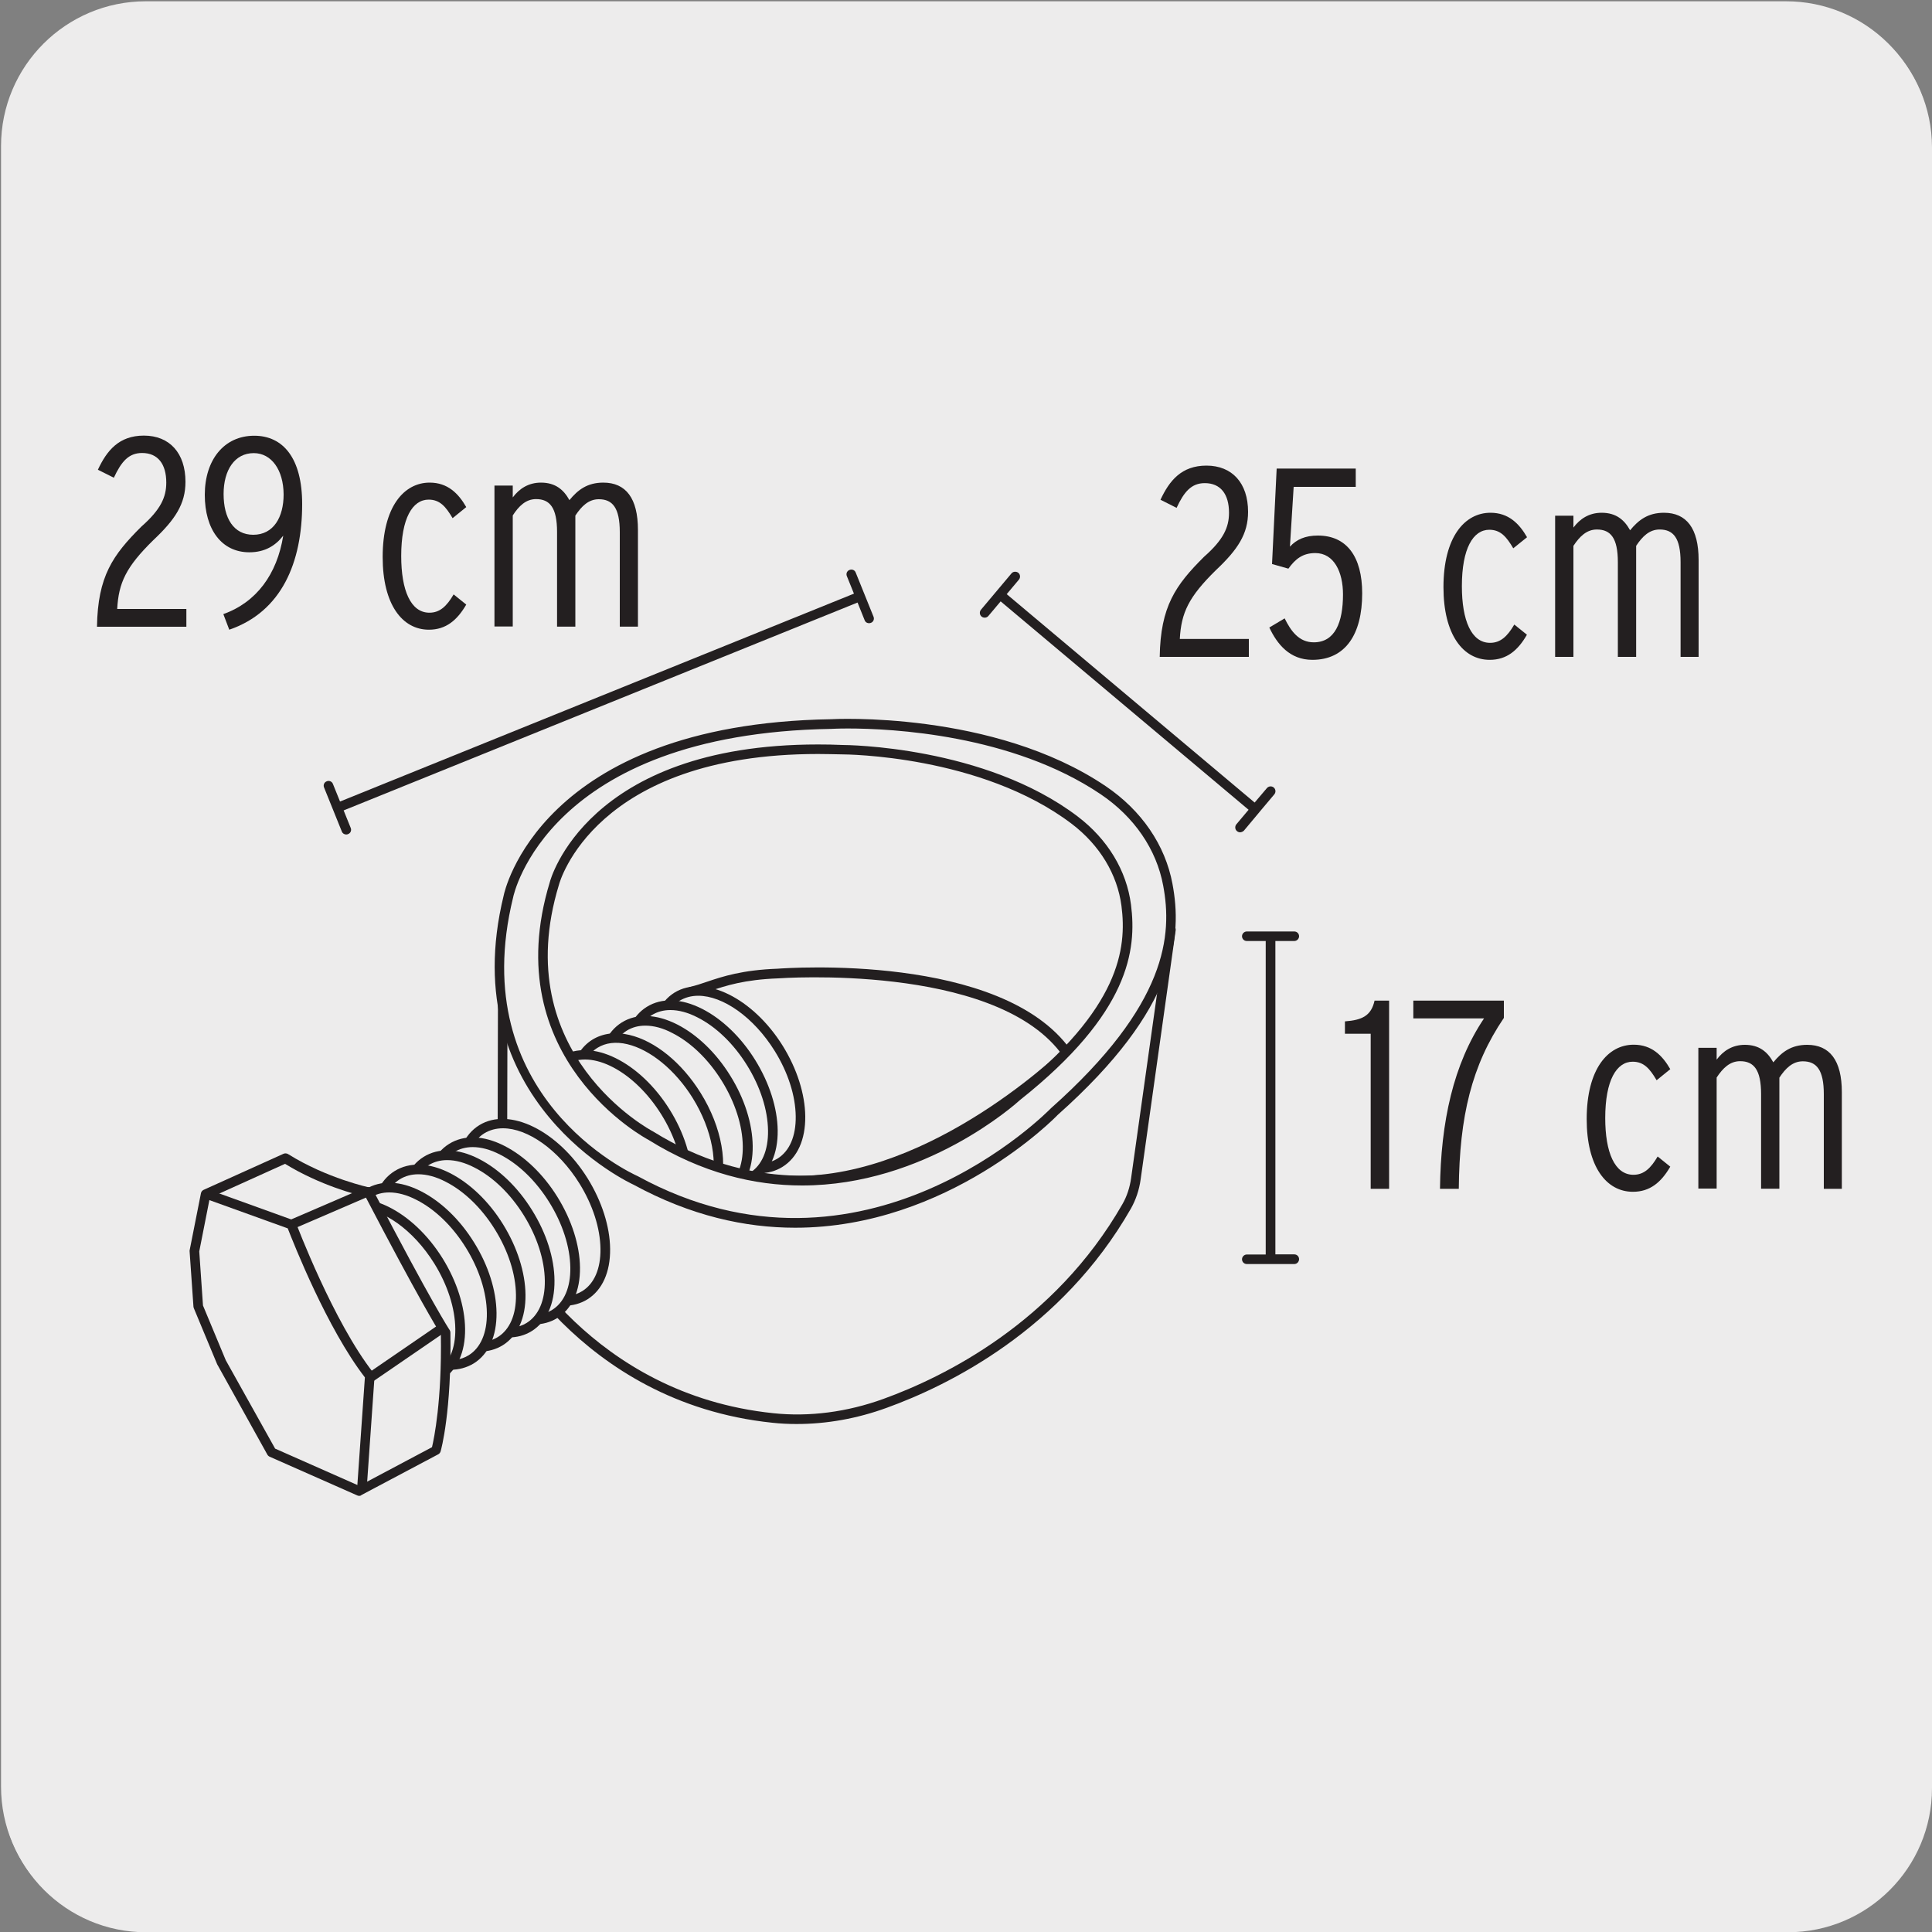 <svg enable-background="new 0 0 150 150" viewBox="0 0 150 150" xmlns="http://www.w3.org/2000/svg"><rect x="0" y="0" width="150" height="150" fill="#808080" stroke="none"/><path d="m11.4.22h127.31c6.21-.02 11.27 5 11.29 11.21v.03 127.37c0 6.18-5.01 11.19-11.19 11.19h-127.47c-6.18 0-11.19-5.01-11.19-11.19v-127.37c.01-6.21 5.04-11.24 11.25-11.24z" fill="#edecec"/><path d="m11.32.1h127.31c6.21-.02 11.27 5 11.29 11.21v.03 127.37c0 6.18-5.01 11.19-11.19 11.19h-127.46c-6.18 0-11.19-5.01-11.19-11.19v-127.37c0-6.21 5.04-11.24 11.24-11.24z" fill="#edecec"/><path d="m96.28 64.62c-.08 0-.17-.03-.24-.09-.16-.13-.18-.37-.05-.53l.95-1.13-19.25-16.18-.95 1.13c-.13.16-.37.18-.53.05s-.18-.37-.05-.53l2.37-2.82c.13-.16.37-.17.53-.05.16.13.18.37.05.53l-.95 1.13 19.25 16.18.95-1.12c.14-.16.37-.18.53-.05s.18.37.05.53l-1.17 1.39c0 .01-.01.01-.01.02-.01.01-.01.01-.02.02l-1.17 1.4c-.08.07-.19.12-.29.12z" fill="#231f20"/><path d="m100.49 98.14h-3.69c-.21 0-.37-.17-.37-.37s.17-.37.37-.37h1.47v-24.34h-1.47c-.21 0-.37-.17-.37-.37s.17-.37.37-.37h3.69c.21 0 .37.17.37.37s-.17.37-.37.37h-1.47v24.33h1.47c.21 0 .37.17.37.37s-.16.38-.37.38zm-73.61-33.35c-.15 0-.29-.09-.34-.23l-1.38-3.42c-.08-.19.01-.41.21-.48.18-.08.41.01.48.21l.55 1.36 39.9-16.14-.55-1.36c-.08-.19.01-.41.21-.48.19-.08.41.01.48.21l1.38 3.42c.08.19-.01.41-.21.48-.19.07-.41-.01-.48-.21l-.55-1.37-39.9 16.14.55 1.36c.08.19-.01.41-.21.48-.04.02-.09.03-.14.03z" fill="#231f20"/><path d="m39.02 78.12-.04 17.74s5.88 12.65 21 14.22c2.95.31 5.93-.12 8.72-1.13 5.12-1.85 13.52-6.13 18.76-15.29.38-.66.61-1.4.72-2.15l2.72-19.34" fill="#edecec"/><path d="m39.02 78.12-.04 17.74s5.88 12.65 21 14.22c2.95.31 5.93-.12 8.72-1.13 5.12-1.85 13.52-6.13 18.76-15.29.38-.66.61-1.4.72-2.15l2.72-19.34" fill="#edecec"/><path d="m61.86 110.56c-.64 0-1.28-.03-1.91-.1-15.15-1.58-21.24-14.31-21.3-14.44-.02-.05-.03-.1-.03-.16l.04-17.74c0-.21.17-.37.37-.37.21 0 .37.17.37.37l-.04 17.66c.51 1.02 6.53 12.47 20.67 13.94 2.8.3 5.75-.09 8.56-1.11 4.67-1.69 13.28-5.9 18.56-15.13.34-.59.57-1.29.67-2.02l2.72-19.34c.03-.2.22-.34.42-.32.2.03.34.22.32.42l-2.72 19.34c-.11.82-.38 1.61-.76 2.28-5.4 9.44-14.19 13.74-18.95 15.46-2.3.84-4.67 1.26-6.99 1.26z" fill="#231f20"/><path d="m53.65 76.99c1.62-.38 3-1.26 6.73-1.4 0 0 17.11-1.32 22.43 6.16 0 0-12.26 12.08-24.25 9.59 0 0-8.04-1.47-13.2-7.91-.36-.43-.36-1.06-.04-1.52" fill="#edecec"/><path d="m61.88 92.05c-1.12 0-2.26-.1-3.4-.34-.32-.06-8.23-1.57-13.42-8.04-.44-.56-.46-1.37-.05-1.97.12-.17.35-.21.52-.1.17.12.21.35.1.52-.23.33-.22.78.02 1.08 5.01 6.25 12.9 7.76 12.98 7.77 10.77 2.24 21.94-7.65 23.69-9.27-5.35-6.93-21.74-5.75-21.9-5.74-2.66.1-4.06.57-5.29.98-.47.16-.92.31-1.38.41-.21.06-.4-.08-.45-.28s.08-.4.28-.45c.43-.1.86-.24 1.32-.4 1.22-.41 2.73-.91 5.48-1.01.7-.05 17.37-1.25 22.75 6.31.1.15.09.35-.04.48-.03.03-3.15 3.08-7.7 5.79-3.48 2.06-8.38 4.26-13.51 4.26z" fill="#231f20"/><path d="m60.47 81.41c2.21 3.56 2.26 7.53.1 8.87-2.15 1.34-5.69-.46-7.9-4.02s-2.26-7.53-.1-8.87c2.15-1.34 5.69.46 7.9 4.02" fill="#edecec"/><path d="m60.47 81.41c2.21 3.56 2.26 7.53.1 8.87-2.15 1.34-5.69-.46-7.9-4.02s-2.26-7.53-.1-8.87c2.15-1.34 5.69.46 7.9 4.02z" fill="#edecec"/><path d="m58.94 91.09c-.34 0-.69-.04-1.05-.13-2.01-.47-4.08-2.16-5.54-4.51-2.32-3.73-2.31-7.93.01-9.38 2.33-1.44 6.1.41 8.42 4.14 1.1 1.78 1.72 3.72 1.74 5.46.02 1.81-.61 3.2-1.76 3.92-.52.33-1.14.5-1.82.5zm-4.73-13.78c-.53 0-1.02.13-1.45.39-1.97 1.23-1.87 4.98.22 8.35 1.34 2.16 3.29 3.76 5.08 4.18.88.21 1.68.11 2.31-.28.93-.58 1.43-1.74 1.41-3.28-.02-1.61-.6-3.41-1.63-5.07-1.64-2.64-4.03-4.29-5.94-4.29z" fill="#231f20"/><path d="m58.32 82.51c2.21 3.56 2.26 7.53.1 8.87-2.15 1.34-5.69-.46-7.9-4.02s-2.26-7.53-.1-8.86c2.15-1.35 5.69.45 7.9 4.01" fill="#edecec"/><path d="m58.32 82.51c2.21 3.56 2.26 7.53.1 8.87-2.15 1.34-5.69-.46-7.9-4.02s-2.26-7.53-.1-8.86c2.15-1.35 5.69.45 7.9 4.01z" fill="#edecec"/><path d="m56.79 92.19c-.77 0-1.61-.22-2.47-.66-1.55-.79-3.02-2.2-4.12-3.98-1.11-1.78-1.72-3.71-1.74-5.46-.02-1.81.6-3.2 1.76-3.92s2.68-.66 4.3.16c1.55.79 3.02 2.2 4.12 3.98 1.1 1.78 1.72 3.72 1.74 5.46.02 1.81-.61 3.2-1.76 3.92-.54.34-1.16.5-1.83.5zm-4.74-13.77c-.53 0-1.02.13-1.44.39-.93.58-1.43 1.74-1.41 3.28.02 1.61.6 3.41 1.63 5.07s2.39 2.98 3.83 3.71c1.37.7 2.64.76 3.56.19.93-.58 1.43-1.74 1.41-3.28-.02-1.61-.6-3.41-1.63-5.07s-2.39-2.98-3.83-3.71c-.75-.39-1.47-.58-2.12-.58z" fill="#231f20"/><path d="m56.37 83.72c2.21 3.56 2.26 7.53.1 8.87-2.15 1.34-5.69-.46-7.9-4.02s-2.26-7.53-.1-8.86c2.15-1.35 5.69.45 7.9 4.01" fill="#edecec"/><path d="m56.37 83.72c2.21 3.56 2.26 7.53.1 8.87-2.15 1.34-5.69-.46-7.9-4.02s-2.26-7.53-.1-8.86c2.15-1.35 5.69.45 7.9 4.01z" fill="#edecec"/><path d="m54.85 93.4c-.77 0-1.61-.22-2.47-.66-1.55-.79-3.02-2.2-4.12-3.98s-1.72-3.72-1.74-5.46c-.02-1.81.6-3.2 1.76-3.92s2.68-.66 4.3.16c1.55.79 3.02 2.2 4.12 3.98 1.11 1.78 1.72 3.72 1.74 5.46.02 1.81-.61 3.2-1.76 3.92-.54.33-1.16.5-1.83.5zm-4.75-13.77c-.53 0-1.02.13-1.44.39-.93.58-1.43 1.74-1.41 3.28.02 1.61.6 3.41 1.63 5.07s2.39 2.98 3.82 3.71c1.37.7 2.64.76 3.56.19.93-.58 1.43-1.74 1.41-3.28-.02-1.61-.6-3.41-1.63-5.07-1.03-1.66-2.39-2.98-3.83-3.71-.73-.39-1.45-.58-2.11-.58z" fill="#231f20"/><path d="m44.69 83.54c.18-1.1.69-1.99 1.5-2.49 2.15-1.34 5.69.46 7.9 4.02 1.65 2.64 2.09 5.51 1.33 7.36" fill="#edecec"/><path d="m44.69 83.54c.18-1.1.69-1.99 1.5-2.49 2.15-1.34 5.69.46 7.9 4.02 1.65 2.64 2.09 5.51 1.33 7.36" fill="#edecec"/><path d="m55.42 92.8c-.05 0-.1-.01-.14-.03-.19-.08-.28-.3-.2-.49.74-1.8.23-4.56-1.3-7.03-1.34-2.16-3.29-3.76-5.08-4.18-.88-.21-1.68-.11-2.31.28-.7.43-1.16 1.21-1.33 2.24-.03.2-.23.34-.43.31s-.34-.23-.31-.43c.21-1.25.79-2.2 1.67-2.75.8-.49 1.79-.63 2.87-.37 2.01.47 4.08 2.16 5.54 4.51 1.66 2.66 2.19 5.68 1.36 7.7-.05.15-.19.24-.34.24z" fill="#231f20"/><path d="m43.77 82.33c2.15-1.34 5.69.46 7.9 4.02 1.11 1.78 1.67 3.66 1.69 5.27" fill="#edecec"/><path d="m43.77 82.33c2.15-1.34 5.69.46 7.9 4.02 1.11 1.78 1.67 3.66 1.69 5.27" fill="#edecec"/><path d="m53.36 91.99c-.2 0-.37-.16-.37-.37-.02-1.61-.6-3.41-1.63-5.07-2.1-3.38-5.41-5.12-7.39-3.9-.17.11-.41.06-.51-.12-.11-.17-.06-.4.12-.51 2.33-1.44 6.1.41 8.42 4.14 1.11 1.78 1.72 3.72 1.74 5.46 0 .2-.17.36-.38.37z" fill="#231f20"/><path d="m78.96 85.11s-13.27 12.47-28.42 3.07c0 0-11.66-5.98-7.5-19.59 0 0 2.71-11.16 22.35-10.38 0 0 10.79-.04 18.05 5.47 2.15 1.63 3.65 3.93 3.99 6.6.48 3.57-.18 8.26-8.47 14.83m11.71-16.42c-.57-3.05-2.45-5.61-5.02-7.34-8.72-5.88-21.13-5.13-21.13-5.13-22.64.38-25.05 13.38-25.05 13.38-3.91 15.93 9.89 22.06 9.89 22.06 18.04 9.84 32.5-5.36 32.5-5.36 9.11-8.1 9.57-13.54 8.81-17.61" fill="#edecec"/><path d="m78.96 85.11s-13.27 12.47-28.42 3.07c0 0-11.66-5.98-7.5-19.59 0 0 2.71-11.16 22.35-10.38 0 0 10.79-.04 18.05 5.47 2.15 1.63 3.65 3.93 3.99 6.6.48 3.57-.18 8.26-8.47 14.83zm11.71-16.42c-.57-3.05-2.45-5.61-5.02-7.34-8.72-5.88-21.13-5.13-21.13-5.13-22.64.38-25.05 13.38-25.05 13.38-3.91 15.93 9.89 22.06 9.89 22.06 18.04 9.84 32.5-5.36 32.5-5.36 9.11-8.1 9.57-13.54 8.81-17.61z" fill="#edecec"/><path d="m61.73 95.32c-3.87 0-8.1-.92-12.54-3.34-.11-.05-14.02-6.42-10.08-22.47.02-.11 2.72-13.29 25.4-13.67.11-.01 12.62-.69 21.34 5.2 2.78 1.88 4.62 4.57 5.18 7.58.75 4 .41 9.65-8.92 17.95-.09.11-8.5 8.75-20.38 8.75zm4.1-38.76c-.8 0-1.27.03-1.29.03-22.06.37-24.68 12.96-24.7 13.08-3.8 15.45 9.13 21.4 9.68 21.65 17.6 9.6 31.93-5.13 32.08-5.28 9.07-8.07 9.42-13.48 8.71-17.28-.52-2.82-2.25-5.34-4.86-7.1-6.89-4.64-16.23-5.1-19.62-5.1zm-3.56 35.48c-3.68 0-7.74-.94-11.92-3.54-.09-.05-11.86-6.26-7.66-20.02.02-.09 2.81-10.68 20.82-10.68.62 0 1.25.01 1.9.04.27 0 11.04.07 18.26 5.55 2.33 1.77 3.8 4.2 4.14 6.85.45 3.51-.11 8.41-8.61 15.16-.35.32-7.4 6.64-16.93 6.64zm1.25-33.5c-17.4 0-20.09 10.03-20.12 10.14-4.03 13.18 7.19 19.11 7.31 19.17 14.75 9.15 27.87-2.88 28-3.01l.02-.02c8.21-6.52 8.77-11.17 8.34-14.49-.32-2.45-1.69-4.71-3.85-6.36-7.04-5.35-17.61-5.4-17.82-5.4-.64-.01-1.27-.03-1.88-.03z" fill="#231f20"/><path d="m45.31 91.7c2.21 3.56 2.26 7.53.1 8.87-2.15 1.34-5.69-.46-7.9-4.02s-2.26-7.53-.1-8.87c2.15-1.34 5.69.46 7.9 4.02" fill="#edecec"/><path d="m45.31 91.7c2.21 3.56 2.26 7.53.1 8.87-2.15 1.34-5.69-.46-7.9-4.02s-2.26-7.53-.1-8.87c2.15-1.34 5.69.46 7.9 4.02z" fill="#edecec"/><path d="m43.78 101.38c-.34 0-.69-.04-1.05-.13-2.01-.47-4.08-2.16-5.54-4.51-1.1-1.78-1.72-3.72-1.74-5.46-.02-1.81.6-3.2 1.76-3.92 2.33-1.44 6.1.41 8.42 4.14 1.1 1.78 1.72 3.72 1.74 5.46.02 1.81-.61 3.2-1.76 3.92-.53.33-1.15.5-1.83.5zm-4.73-13.78c-.53 0-1.02.13-1.45.39-.93.58-1.43 1.74-1.41 3.28.02 1.61.6 3.41 1.63 5.07 1.34 2.16 3.29 3.76 5.08 4.18.88.21 1.68.11 2.31-.28.93-.58 1.43-1.74 1.41-3.28-.02-1.61-.6-3.41-1.63-5.07-1.64-2.64-4.03-4.29-5.94-4.29z" fill="#231f20"/><path d="m42.97 93.15c2.21 3.56 2.26 7.53.1 8.87-2.15 1.34-5.69-.46-7.9-4.02s-2.26-7.53-.1-8.86c2.15-1.35 5.69.45 7.9 4.01" fill="#edecec"/><path d="m42.97 93.15c2.21 3.56 2.26 7.53.1 8.87-2.15 1.34-5.69-.46-7.9-4.02s-2.26-7.53-.1-8.86c2.15-1.35 5.69.45 7.9 4.01z" fill="#edecec"/><path d="m41.44 102.83c-.34 0-.69-.04-1.05-.13-2.01-.47-4.08-2.16-5.54-4.51-1.1-1.78-1.72-3.72-1.74-5.46-.02-1.81.6-3.2 1.76-3.92s2.68-.67 4.3.16c1.55.79 3.02 2.2 4.12 3.98 1.1 1.78 1.72 3.72 1.74 5.46.02 1.81-.61 3.2-1.76 3.92-.53.33-1.15.5-1.83.5zm-4.74-13.77c-.53 0-1.02.13-1.44.39-.93.58-1.43 1.74-1.41 3.28.02 1.61.6 3.41 1.63 5.07 1.34 2.16 3.29 3.76 5.08 4.18.88.21 1.68.11 2.31-.28.93-.58 1.43-1.74 1.41-3.28-.02-1.61-.6-3.41-1.63-5.07-1.03-1.66-2.39-2.98-3.83-3.71-.75-.39-1.47-.58-2.12-.58z" fill="#231f20"/><path d="m40.99 94.16c2.21 3.56 2.26 7.53.1 8.87-2.15 1.34-5.69-.46-7.9-4.02s-2.26-7.53-.1-8.86c2.15-1.35 5.69.45 7.9 4.01" fill="#edecec"/><path d="m40.99 94.16c2.21 3.56 2.26 7.53.1 8.87-2.15 1.34-5.69-.46-7.9-4.02s-2.26-7.53-.1-8.86c2.15-1.35 5.69.45 7.9 4.01z" fill="#edecec"/><path d="m39.46 103.84c-.34 0-.69-.04-1.05-.13-2.01-.47-4.08-2.16-5.54-4.51-1.1-1.78-1.72-3.72-1.74-5.46-.02-1.81.6-3.2 1.76-3.92 1.15-.72 2.68-.67 4.3.16 1.55.79 3.02 2.2 4.12 3.98 1.11 1.78 1.73 3.72 1.74 5.46.02 1.81-.61 3.2-1.76 3.92-.54.34-1.15.5-1.83.5zm-4.74-13.77c-.53 0-1.02.13-1.44.39-.93.58-1.43 1.74-1.41 3.28.02 1.61.6 3.41 1.63 5.07 1.34 2.16 3.29 3.76 5.08 4.18.88.2 1.69.11 2.31-.28.93-.58 1.43-1.74 1.41-3.28-.02-1.61-.6-3.41-1.63-5.07-1.03-1.66-2.39-2.98-3.83-3.71-.75-.39-1.47-.58-2.12-.58z" fill="#231f20"/><path d="m38.75 95.26c2.21 3.56 2.26 7.53.1 8.87-2.15 1.34-5.69-.46-7.9-4.02s-2.26-7.53-.1-8.86c2.15-1.35 5.69.45 7.9 4.01" fill="#edecec"/><path d="m38.75 95.26c2.21 3.56 2.26 7.53.1 8.87-2.15 1.34-5.69-.46-7.9-4.02s-2.26-7.53-.1-8.86c2.15-1.35 5.69.45 7.9 4.01z" fill="#edecec"/><path d="m37.22 104.94c-.77 0-1.61-.22-2.47-.66-1.55-.79-3.02-2.2-4.12-3.98-1.11-1.78-1.73-3.72-1.75-5.46-.02-1.81.6-3.2 1.76-3.92s2.68-.66 4.3.16c1.55.79 3.02 2.2 4.12 3.98 1.1 1.78 1.72 3.72 1.74 5.46.02 1.81-.61 3.2-1.76 3.92-.53.33-1.15.5-1.82.5zm-4.74-13.77c-.53 0-1.02.13-1.44.39-.93.58-1.43 1.74-1.41 3.28.02 1.61.6 3.41 1.63 5.07s2.39 2.98 3.83 3.71c1.37.7 2.63.76 3.56.19.93-.58 1.43-1.74 1.41-3.28-.02-1.61-.6-3.41-1.63-5.07s-2.39-2.98-3.83-3.71c-.75-.39-1.47-.58-2.12-.58z" fill="#231f20"/><path d="m36.49 96.67c2.21 3.56 2.26 7.53.1 8.87-2.15 1.34-5.69-.46-7.9-4.02s-2.26-7.53-.1-8.86c2.15-1.35 5.68.45 7.9 4.01" fill="#edecec"/><path d="m36.49 96.67c2.21 3.56 2.26 7.53.1 8.87-2.15 1.34-5.69-.46-7.9-4.02s-2.26-7.53-.1-8.86c2.15-1.35 5.68.45 7.9 4.01z" fill="#edecec"/><path d="m34.96 106.35c-.34 0-.69-.04-1.05-.13-2.01-.47-4.08-2.16-5.54-4.51-1.1-1.78-1.72-3.72-1.74-5.46-.02-1.81.6-3.2 1.76-3.92s2.68-.67 4.3.16c1.55.79 3.02 2.2 4.12 3.98 1.11 1.78 1.72 3.72 1.74 5.46.02 1.81-.61 3.2-1.76 3.92-.54.33-1.16.5-1.83.5zm-4.74-13.77c-.53 0-1.02.13-1.44.39-.93.58-1.43 1.74-1.41 3.28.02 1.61.6 3.41 1.63 5.07 1.34 2.16 3.29 3.76 5.08 4.18.88.2 1.69.11 2.31-.28.93-.58 1.43-1.74 1.41-3.28-.02-1.61-.6-3.41-1.63-5.07-1.03-1.66-2.39-2.98-3.83-3.71-.75-.39-1.47-.58-2.12-.58z" fill="#231f20"/><path d="m34.04 97.91c2.21 3.56 2.26 7.53.1 8.87-2.15 1.34-5.69-.46-7.9-4.02s-2.26-7.53-.1-8.87 5.69.46 7.9 4.02" fill="#edecec"/><path d="m34.04 97.91c2.21 3.56 2.26 7.53.1 8.87-2.15 1.34-5.69-.46-7.9-4.02s-2.26-7.53-.1-8.87 5.69.46 7.9 4.02z" fill="#edecec"/><path d="m32.52 107.59c-.77 0-1.61-.22-2.47-.66-1.55-.79-3.02-2.2-4.12-3.98-2.32-3.72-2.31-7.93.02-9.38s6.1.41 8.42 4.14c1.1 1.78 1.72 3.72 1.74 5.46.02 1.81-.61 3.2-1.76 3.92-.55.34-1.16.5-1.83.5zm-4.74-13.78c-.53 0-1.02.13-1.45.39-1.98 1.23-1.88 4.98.22 8.35 1.03 1.66 2.39 2.98 3.83 3.71 1.37.7 2.63.76 3.56.19.93-.58 1.43-1.74 1.41-3.28-.02-1.61-.6-3.41-1.63-5.07-1.64-2.64-4.03-4.29-5.94-4.29z" fill="#231f20"/><path d="m28.64 92.58s-3.35-.7-6.47-2.65l-6.2 2.8-.87 4.39.3 4.31 1.79 4.31 3.9 7.02 6.81 3.01 5.96-3.16s.85-3 .74-9.12c0 0-1.29-1.94-5.96-10.91" fill="#edecec"/><path d="m28.64 92.58s-3.35-.7-6.47-2.65l-6.2 2.8-.87 4.39.3 4.31 1.79 4.31 3.9 7.02 6.81 3.01 5.96-3.16s.85-3 .74-9.12c0 0-1.29-1.94-5.96-10.91" fill="#edecec"/><path d="m27.9 116.14c-.05 0-.1-.01-.15-.03l-6.81-3.01c-.07-.03-.14-.09-.18-.16l-3.9-7.02-1.81-4.35c-.02-.04-.02-.08-.03-.12l-.3-4.31c0-.03 0-.07.01-.1l.87-4.39c.02-.12.1-.22.21-.27l6.2-2.8c.11-.05.25-.04.35.02 3.02 1.89 6.32 2.6 6.35 2.6.11.02.2.09.25.19 4.59 8.82 5.93 10.85 5.95 10.87.04.06.06.13.06.2.1 6.11-.72 9.1-.76 9.22-.03.1-.09.18-.18.23l-5.96 3.16c-.05.05-.11.07-.17.07zm-6.54-3.67 6.53 2.89 5.65-3c.16-.67.77-3.59.69-8.75-.3-.48-1.77-2.87-5.85-10.69-.72-.17-3.53-.89-6.25-2.56l-5.84 2.64-.82 4.16.29 4.2 1.77 4.25z" fill="#231f20"/><path d="m16.12 92.73 6.51 2.35s2.9 7.7 6.08 11.75l-.6 8.57" fill="#edecec"/><path d="m16.12 92.73 6.51 2.35s2.9 7.7 6.08 11.75l-.6 8.57" fill="#edecec"/><path d="m28.11 115.77c-.01 0-.02 0-.03 0-.21-.01-.36-.19-.34-.4l.59-8.43c-2.93-3.79-5.54-10.42-5.99-11.57l-6.35-2.29c-.19-.07-.29-.28-.22-.48.07-.19.28-.29.48-.22l6.51 2.35c.1.04.18.12.22.22.03.08 2.91 7.7 6.02 11.65.06.07.09.16.08.26l-.6 8.57c-.01.19-.17.34-.37.34z" fill="#231f20"/><path d="m22.63 95.08 5.89-2.54" fill="#edecec"/><path d="m22.63 95.45c-.14 0-.28-.08-.34-.23-.08-.19.01-.41.19-.49l5.89-2.54c.19-.08.41.01.49.19.08.19-.01.41-.19.49l-5.89 2.54c-.05.03-.1.04-.15.04z" fill="#231f20"/><path d="m28.76 106.94 5.57-3.82" fill="#edecec"/><g fill="#231f20"><path d="m28.76 107.31c-.12 0-.23-.06-.31-.16-.12-.17-.07-.4.1-.52l5.57-3.82c.17-.11.4-.07.52.1s.07.4-.1.52l-5.57 3.82c-.07.04-.14.06-.21.06z"/><path d="m106.42 92.3v-12.04h-2v-.96c1.34-.1 2.04-.44 2.3-1.61h1.13v14.61z"/><path d="m113.26 92.3h-1.46c.06-5.2 1.04-9.69 3.42-13.23h-5.49v-1.38h7.03v1.34c-2.49 3.67-3.45 7.64-3.5 13.27z"/><path d="m126.78 92.53c-2.07 0-3.59-1.96-3.59-5.64 0-3.9 1.65-5.78 3.65-5.78 1.4 0 2.23.84 2.84 1.9l-1.06.86c-.52-.88-.98-1.44-1.86-1.44-1.25 0-2.13 1.44-2.13 4.38 0 2.65.73 4.4 2.19 4.4.81 0 1.34-.5 1.88-1.42l.98.79c-.71 1.22-1.58 1.95-2.9 1.95z"/><path d="m141.6 92.3v-7.35c0-1.88-.56-2.55-1.63-2.55-.79 0-1.34.54-1.82 1.27v8.62h-1.42v-7.35c0-1.88-.56-2.55-1.63-2.55-.79 0-1.34.54-1.82 1.27v8.62h-1.42v-10.93h1.42v.92c.5-.67 1.21-1.15 2.19-1.15 1.13 0 1.77.56 2.21 1.36.65-.79 1.38-1.36 2.63-1.36 1.75 0 2.69 1.21 2.69 3.67v7.51z"/><path d="m90.04 51c.06-3.92 1.23-5.57 3.44-7.77 1.5-1.32 1.94-2.28 1.94-3.42 0-1.44-.65-2.3-1.88-2.3-1.04 0-1.61.67-2.19 1.92l-1.25-.63c.69-1.48 1.63-2.65 3.57-2.65 2 0 3.23 1.36 3.23 3.59 0 1.71-.79 2.92-2.5 4.53-2.11 2.07-2.69 3.3-2.8 5.34h5.36v1.39z"/><path d="m101.89 51.23c-1.75 0-2.73-1.21-3.34-2.51l1.19-.71c.48.98 1.11 1.86 2.26 1.86 1.65 0 2.27-1.55 2.27-3.72 0-1.73-.69-3.21-2.15-3.21-.98 0-1.55.46-2.09 1.21l-1.27-.36.36-7.41h6.14v1.42h-4.82l-.29 4.64c.52-.56 1.19-.86 2.17-.86 2.23 0 3.44 1.63 3.44 4.49 0 3.18-1.3 5.16-3.87 5.16z"/><path d="m115.66 51.23c-2.07 0-3.59-1.96-3.59-5.64 0-3.9 1.65-5.78 3.65-5.78 1.4 0 2.23.84 2.84 1.9l-1.07.86c-.52-.88-.98-1.44-1.86-1.44-1.25 0-2.13 1.44-2.13 4.38 0 2.65.73 4.4 2.19 4.4.81 0 1.34-.5 1.88-1.42l.98.79c-.7 1.22-1.57 1.95-2.89 1.95z"/><path d="m130.48 51v-7.35c0-1.88-.56-2.54-1.63-2.54-.79 0-1.34.54-1.82 1.27v8.62h-1.42v-7.35c0-1.88-.56-2.54-1.63-2.54-.79 0-1.34.54-1.82 1.27v8.62h-1.42v-10.96h1.42v.92c.5-.67 1.21-1.15 2.19-1.15 1.13 0 1.77.56 2.21 1.36.65-.79 1.38-1.36 2.63-1.36 1.75 0 2.69 1.21 2.69 3.67v7.52z"/><path d="m7.53 48.66c.06-3.92 1.23-5.57 3.44-7.77 1.5-1.32 1.94-2.28 1.94-3.42 0-1.44-.65-2.3-1.88-2.3-1.04 0-1.61.67-2.19 1.92l-1.24-.62c.69-1.48 1.63-2.65 3.57-2.65 2 0 3.23 1.36 3.23 3.59 0 1.71-.79 2.92-2.5 4.53-2.11 2.07-2.69 3.3-2.8 5.34h5.37v1.38z"/><path d="m17.8 48.89-.46-1.21c2.57-.92 4.17-3.09 4.65-6.09-.58.75-1.4 1.29-2.63 1.29-2.15 0-3.46-1.77-3.46-4.46 0-2.72 1.5-4.59 3.84-4.59 2.23 0 3.72 1.73 3.72 5.3 0 4.54-1.59 8.36-5.66 9.76zm1.9-13.71c-1.48 0-2.34 1.32-2.34 3.17 0 1.9.79 3.17 2.3 3.17 1.59 0 2.36-1.38 2.36-3.13-.01-1.9-.94-3.21-2.32-3.21z"/><path d="m33.3 48.89c-2.07 0-3.59-1.96-3.59-5.64 0-3.9 1.65-5.78 3.65-5.78 1.4 0 2.23.84 2.84 1.9l-1.06.86c-.52-.88-.98-1.44-1.86-1.44-1.25 0-2.13 1.44-2.13 4.38 0 2.65.73 4.4 2.19 4.4.81 0 1.34-.5 1.88-1.42l.98.79c-.71 1.22-1.58 1.95-2.9 1.95z"/><path d="m48.12 48.66v-7.35c0-1.88-.56-2.55-1.63-2.55-.79 0-1.34.54-1.82 1.27v8.62h-1.42v-7.35c0-1.88-.56-2.55-1.63-2.55-.79 0-1.34.54-1.81 1.27v8.62h-1.42v-10.94h1.42v.92c.5-.67 1.21-1.15 2.19-1.15 1.13 0 1.77.56 2.21 1.36.65-.79 1.38-1.36 2.63-1.36 1.75 0 2.69 1.21 2.69 3.67v7.51h-1.41z"/></g></svg>